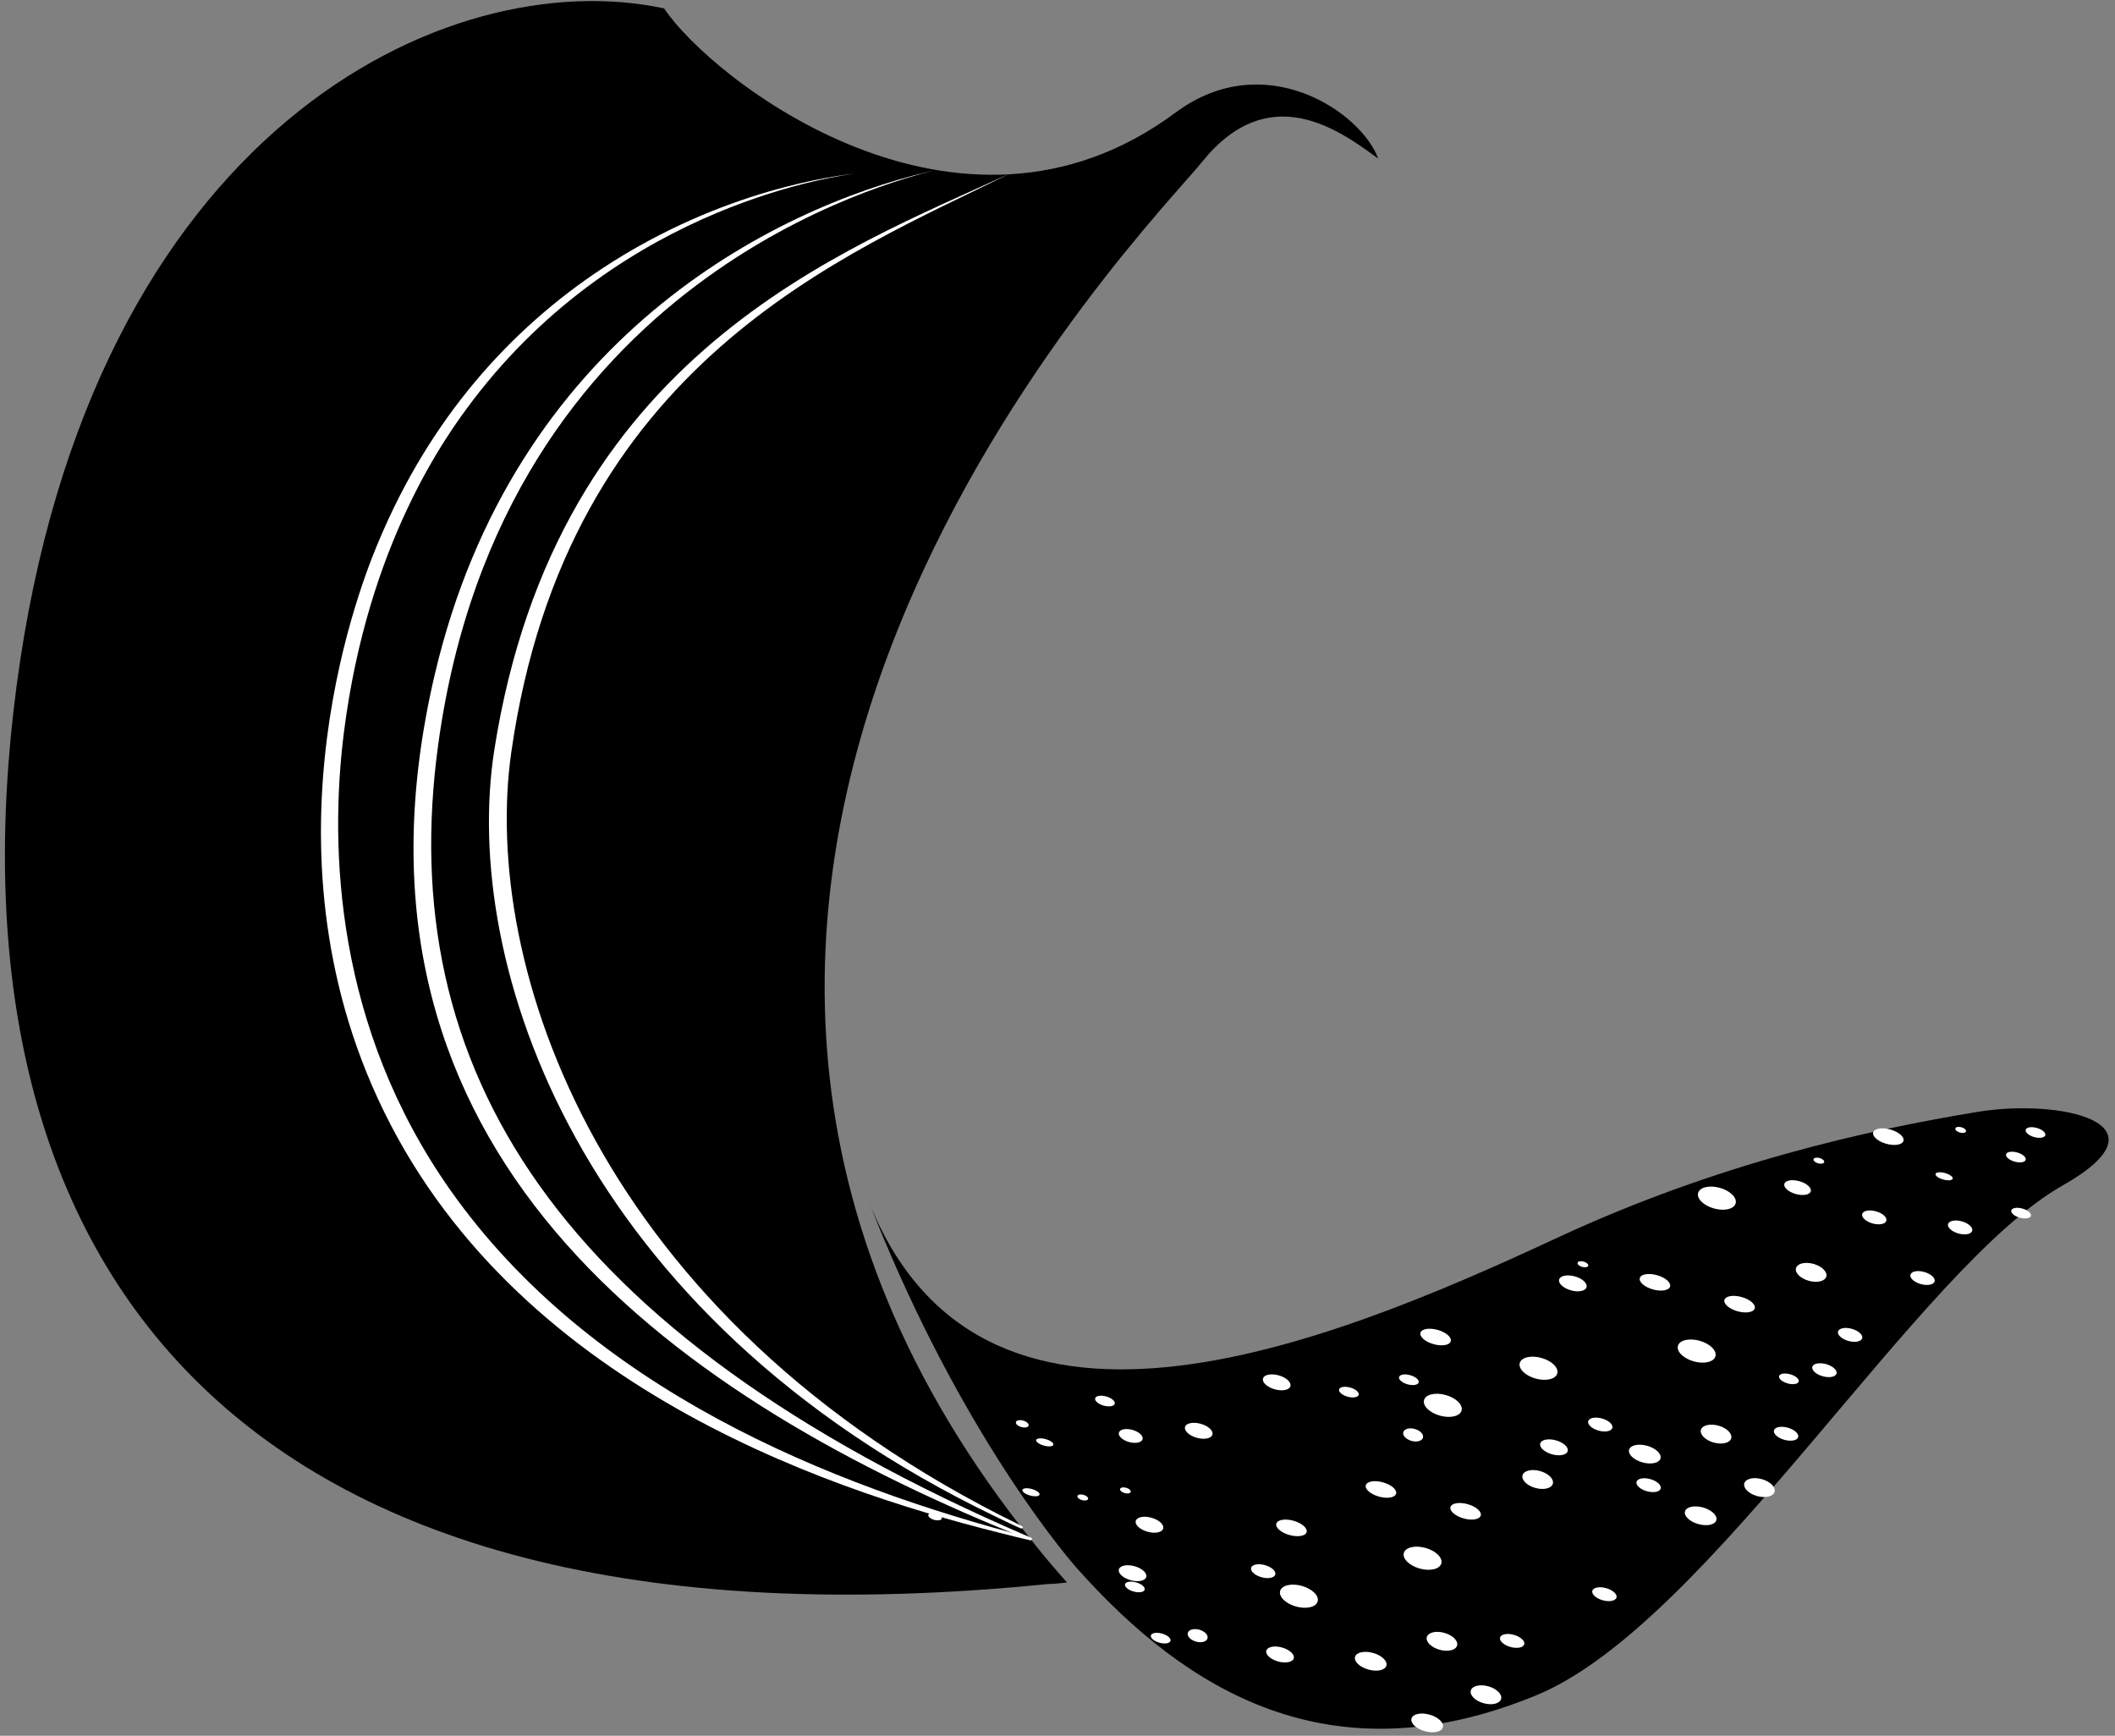 <svg width="145" height="119" viewBox="0 0 145 119" fill="none" xmlns="http://www.w3.org/2000/svg">
<rect x="0" y="0" width="145" height="119" fill="#808080" stroke="none"/>
<g id="Group">
<g id="Group_2">
<g id="Group_3">
<path id="Vector" fill-rule="evenodd" clip-rule="evenodd" d="M73.155 108.494C71.764 106.942 70.468 105.321 69.245 103.696C35.615 58.967 78.98 15.38 82.396 11.118C86.973 5.413 91.784 8.873 94.486 10.876C93.333 7.687 86.704 3.175 80.594 7.718C65.723 18.774 48.737 5.397 45.529 0.576C30.716 -2.602 6.184 8.821 1.134 47.049C-3.929 85.383 14.646 114.378 71.952 108.586C71.956 108.615 72.637 108.553 73.155 108.494Z" fill="black"/>
</g>
<g id="Group_4">
<path id="Vector_2" fill-rule="evenodd" clip-rule="evenodd" d="M59.394 81.942C66.972 102.023 90.712 92.329 106.765 84.858C117.771 79.737 128.178 77.441 135.589 76.226C141.194 75.306 149.004 76.97 141.414 81.27C131.525 86.868 117.14 111.318 105.379 116.201C91.177 122.091 81.288 115.85 73.91 107.603C72.52 106.052 65.235 97.115 59.394 81.942Z" fill="black"/>
</g>
<g id="Group_5">
<path id="Vector_3" fill-rule="evenodd" clip-rule="evenodd" d="M63.996 11.693C61.454 12.365 34.451 18.932 30.046 51.021C26.995 73.188 38.1 91.404 70.506 105.346L70.705 105.435C70.736 105.452 70.737 105.509 70.75 105.544C70.712 105.542 70.674 105.596 70.635 105.594C70.567 105.585 68.561 104.747 68.382 104.678C44.4 94.673 22.409 77.748 29.806 46.245C35.208 23.229 52.967 14.305 63.683 11.768C63.839 11.73 63.84 11.73 63.996 11.693Z" fill="white"/>
</g>
<g id="Group_6">
<path id="Vector_4" fill-rule="evenodd" clip-rule="evenodd" d="M69.25 11.888C57.999 17.466 38.848 24.862 35.051 51.587C32.988 66.089 40.878 90.344 69.902 104.547L70.085 104.637C70.122 104.657 70.113 104.718 70.126 104.753C70.081 104.748 70.053 104.798 70.008 104.792C69.941 104.784 68.423 104.061 68.293 103.99C39.632 90.238 31.597 66.073 33.889 51.414C38.144 24.273 57.798 17.188 69.25 11.888Z" fill="white"/>
</g>
<g id="Group_7">
<path id="Vector_5" fill-rule="evenodd" clip-rule="evenodd" d="M58.716 11.881C57.849 12.019 42.794 13.8 32.399 27.474C30.56 29.898 25.23 37.263 23.584 50.162C22.56 58.201 23.008 70.428 30.883 81.603C40.47 95.202 56.844 101.844 70.69 105.43C70.731 105.443 70.733 105.499 70.751 105.538C70.713 105.536 70.687 105.597 70.648 105.595C70.573 105.601 68.63 105.115 68.456 105.067C56.228 102.006 34.172 94.533 25.483 74.375C17.598 56.091 25.514 38.197 25.992 37.04C29.487 28.723 34.929 22.591 41.336 18.374C49.606 12.938 57.371 12.059 58.716 11.881Z" fill="white"/>
</g>
<g id="Group_8">
<g id="Group_9">
<path id="Vector_6" d="M96.243 106.47C96.134 106.86 96.622 107.338 97.332 107.536C98.042 107.734 98.706 107.577 98.815 107.186C98.924 106.795 98.437 106.318 97.727 106.12C97.016 105.922 96.352 106.079 96.243 106.47Z" fill="white"/>
</g>
<g id="Group_10">
<path id="Vector_7" d="M97.629 95.987C97.52 96.378 98.007 96.856 98.718 97.053C99.428 97.251 100.092 97.095 100.201 96.704C100.31 96.313 99.823 95.836 99.112 95.638C98.402 95.44 97.738 95.596 97.629 95.987Z" fill="white"/>
</g>
<g id="Group_11">
<path id="Vector_8" d="M104.191 93.445C104.082 93.836 104.57 94.314 105.28 94.511C105.991 94.709 106.655 94.553 106.764 94.162C106.873 93.771 106.385 93.294 105.675 93.096C104.964 92.898 104.3 93.054 104.191 93.445Z" fill="white"/>
</g>
<g id="Group_12">
<path id="Vector_9" d="M92.898 113.591C92.811 113.906 93.221 114.295 93.816 114.461C94.41 114.626 94.963 114.505 95.05 114.191C95.138 113.876 94.727 113.487 94.133 113.321C93.539 113.156 92.986 113.276 92.898 113.591Z" fill="white"/>
</g>
<g id="Group_13">
<path id="Vector_10" d="M96.769 117.82C96.682 118.134 97.092 118.524 97.687 118.689C98.281 118.855 98.834 118.734 98.921 118.419C99.009 118.105 98.598 117.715 98.004 117.55C97.41 117.384 96.857 117.505 96.769 117.82Z" fill="white"/>
</g>
<g id="Group_14">
<path id="Vector_11" d="M97.819 112.234C97.73 112.555 98.123 112.944 98.696 113.104C99.269 113.263 99.807 113.133 99.896 112.813C99.985 112.493 99.593 112.104 99.019 111.944C98.446 111.784 97.909 111.914 97.819 112.234Z" fill="white"/>
</g>
<g id="Group_15">
<path id="Vector_12" d="M100.835 115.899C100.746 116.22 101.138 116.609 101.712 116.769C102.285 116.929 102.822 116.798 102.912 116.478C103.001 116.158 102.608 115.769 102.035 115.609C101.461 115.449 100.924 115.579 100.835 115.899Z" fill="white"/>
</g>
<g id="Group_16">
<path id="Vector_13" d="M104.382 101.142C104.293 101.462 104.685 101.851 105.259 102.011C105.832 102.171 106.369 102.041 106.459 101.72C106.548 101.4 106.155 101.011 105.582 100.851C105.008 100.691 104.471 100.821 104.382 101.142Z" fill="white"/>
</g>
<g id="Group_17">
<path id="Vector_14" d="M99.441 103.321C99.366 103.592 99.769 103.94 100.343 104.1C100.916 104.26 101.442 104.17 101.518 103.9C101.593 103.629 101.189 103.281 100.616 103.121C100.042 102.961 99.516 103.051 99.441 103.321Z" fill="white"/>
</g>
<g id="Group_18">
<path id="Vector_15" d="M93.637 101.825C93.562 102.095 93.966 102.444 94.539 102.604C95.113 102.764 95.639 102.674 95.714 102.404C95.79 102.133 95.386 101.785 94.812 101.625C94.239 101.465 93.713 101.555 93.637 101.825Z" fill="white"/>
</g>
<g id="Group_19">
<path id="Vector_16" d="M97.385 91.374C97.309 91.644 97.713 91.993 98.286 92.153C98.86 92.313 99.386 92.223 99.461 91.953C99.537 91.682 99.133 91.333 98.559 91.174C97.986 91.014 97.46 91.103 97.385 91.374Z" fill="white"/>
</g>
<g id="Group_20">
<path id="Vector_17" d="M124.251 93.707C124.187 93.936 124.505 94.226 124.963 94.353C125.42 94.481 125.842 94.398 125.907 94.168C125.971 93.938 125.652 93.649 125.195 93.521C124.737 93.394 124.315 93.477 124.251 93.707Z" fill="white"/>
</g>
<g id="Group_21">
<path id="Vector_18" d="M108.885 97.433C108.821 97.663 109.139 97.952 109.596 98.08C110.054 98.207 110.476 98.124 110.54 97.894C110.604 97.665 110.286 97.375 109.828 97.248C109.371 97.12 108.949 97.203 108.885 97.433Z" fill="white"/>
</g>
<g id="Group_22">
<path id="Vector_19" d="M112.198 101.589C112.134 101.819 112.453 102.109 112.91 102.236C113.367 102.364 113.79 102.281 113.854 102.051C113.918 101.821 113.599 101.531 113.142 101.404C112.685 101.277 112.262 101.36 112.198 101.589Z" fill="white"/>
</g>
<g id="Group_23">
<path id="Vector_20" d="M109.167 109.063C109.103 109.293 109.421 109.582 109.879 109.71C110.336 109.837 110.758 109.754 110.823 109.524C110.887 109.295 110.568 109.005 110.111 108.878C109.653 108.75 109.231 108.833 109.167 109.063Z" fill="white"/>
</g>
<g id="Group_24">
<path id="Vector_21" d="M102.843 112.266C102.779 112.496 103.097 112.785 103.554 112.913C104.012 113.04 104.434 112.957 104.498 112.728C104.562 112.498 104.244 112.208 103.786 112.081C103.329 111.953 102.907 112.036 102.843 112.266Z" fill="white"/>
</g>
<g id="Group_25">
<path id="Vector_22" d="M85.775 107.485C85.711 107.715 86.03 108.004 86.487 108.132C86.944 108.259 87.367 108.176 87.431 107.946C87.495 107.717 87.176 107.427 86.719 107.3C86.262 107.172 85.839 107.255 85.775 107.485Z" fill="white"/>
</g>
<g id="Group_26">
<path id="Vector_23" d="M86.817 113.165C86.743 113.43 87.105 113.762 87.624 113.907C88.143 114.051 88.624 113.954 88.698 113.689C88.771 113.425 88.41 113.093 87.891 112.948C87.372 112.803 86.891 112.901 86.817 113.165Z" fill="white"/>
</g>
<g id="Group_27">
<path id="Vector_24" d="M86.588 94.507C86.514 94.772 86.875 95.104 87.394 95.248C87.913 95.393 88.394 95.296 88.468 95.031C88.542 94.766 88.181 94.434 87.661 94.29C87.142 94.145 86.662 94.242 86.588 94.507Z" fill="white"/>
</g>
<g id="Group_28">
<path id="Vector_25" d="M77.13 108.61C77.082 108.783 77.344 109.007 77.715 109.111C78.087 109.214 78.427 109.158 78.475 108.985C78.523 108.811 78.261 108.587 77.89 108.484C77.519 108.38 77.179 108.437 77.13 108.61Z" fill="white"/>
</g>
<g id="Group_29">
<path id="Vector_26" d="M76.79 102.078C76.762 102.178 76.903 102.305 77.104 102.361C77.305 102.418 77.492 102.381 77.519 102.281C77.548 102.18 77.407 102.053 77.206 101.997C77.004 101.941 76.818 101.977 76.79 102.078Z" fill="white"/>
</g>
<g id="Group_30">
<path id="Vector_27" d="M73.868 102.562C73.841 102.663 73.981 102.79 74.182 102.846C74.384 102.902 74.57 102.866 74.598 102.765C74.626 102.665 74.485 102.538 74.284 102.481C74.082 102.425 73.897 102.461 73.868 102.562Z" fill="white"/>
</g>
<g id="Group_31">
<path id="Vector_28" d="M70.093 102.142C70.059 102.264 70.295 102.437 70.619 102.527C70.944 102.618 71.234 102.592 71.268 102.469C71.302 102.347 71.067 102.175 70.743 102.084C70.418 101.994 70.127 102.02 70.093 102.142Z" fill="white"/>
</g>
<g id="Group_32">
<path id="Vector_29" d="M78.903 112.12C78.855 112.293 79.117 112.517 79.488 112.621C79.859 112.724 80.199 112.668 80.248 112.494C80.296 112.321 80.034 112.097 79.663 111.993C79.291 111.89 78.951 111.946 78.903 112.12Z" fill="white"/>
</g>
<g id="Group_33">
<path id="Vector_30" d="M81.433 111.948C81.371 112.173 81.622 112.441 81.995 112.544C82.368 112.648 82.721 112.55 82.784 112.324C82.847 112.099 82.595 111.832 82.222 111.728C81.85 111.624 81.496 111.723 81.433 111.948Z" fill="white"/>
</g>
<g id="Group_34">
<path id="Vector_31" d="M121.971 94.342C121.923 94.516 122.185 94.74 122.556 94.843C122.927 94.947 123.268 94.89 123.316 94.717C123.364 94.544 123.102 94.319 122.731 94.216C122.36 94.112 122.02 94.169 121.971 94.342Z" fill="white"/>
</g>
<g id="Group_35">
<path id="Vector_32" d="M115.035 92.267C114.926 92.658 115.414 93.136 116.124 93.334C116.834 93.532 117.498 93.375 117.607 92.984C117.716 92.593 117.229 92.116 116.519 91.918C115.808 91.72 115.144 91.876 115.035 92.267Z" fill="white"/>
</g>
<g id="Group_36">
<path id="Vector_33" d="M116.42 81.784C116.311 82.175 116.798 82.652 117.509 82.85C118.219 83.048 118.883 82.892 118.992 82.501C119.101 82.11 118.614 81.632 117.903 81.434C117.193 81.237 116.529 81.393 116.42 81.784Z" fill="white"/>
</g>
<g id="Group_37">
<path id="Vector_34" d="M122.331 81.167C122.263 81.409 122.614 81.719 123.115 81.859C123.615 81.998 124.076 81.915 124.143 81.672C124.211 81.429 123.86 81.119 123.36 80.98C122.859 80.84 122.399 80.924 122.331 81.167Z" fill="white"/>
</g>
<g id="Group_38">
<path id="Vector_35" d="M111.687 99.389C111.6 99.704 112.01 100.093 112.605 100.258C113.199 100.424 113.752 100.303 113.839 99.989C113.927 99.674 113.516 99.285 112.922 99.119C112.328 98.954 111.775 99.074 111.687 99.389Z" fill="white"/>
</g>
<g id="Group_39">
<path id="Vector_36" d="M115.519 103.618C115.431 103.933 115.841 104.322 116.436 104.488C117.03 104.654 117.583 104.533 117.67 104.218C117.758 103.904 117.347 103.514 116.753 103.349C116.159 103.183 115.606 103.304 115.519 103.618Z" fill="white"/>
</g>
<g id="Group_40">
<path id="Vector_37" d="M116.611 98.028C116.522 98.349 116.915 98.738 117.488 98.898C118.062 99.057 118.599 98.927 118.688 98.607C118.777 98.287 118.385 97.898 117.811 97.738C117.238 97.578 116.701 97.708 116.611 98.028Z" fill="white"/>
</g>
<g id="Group_41">
<path id="Vector_38" d="M119.586 101.696C119.497 102.017 119.889 102.406 120.463 102.566C121.036 102.725 121.573 102.595 121.663 102.275C121.752 101.955 121.359 101.566 120.786 101.406C120.212 101.246 119.675 101.376 119.586 101.696Z" fill="white"/>
</g>
<g id="Group_42">
<path id="Vector_39" d="M123.131 86.939C123.042 87.26 123.434 87.649 124.008 87.809C124.581 87.969 125.118 87.838 125.208 87.518C125.297 87.198 124.904 86.809 124.331 86.649C123.757 86.489 123.22 86.619 123.131 86.939Z" fill="white"/>
</g>
<g id="Group_43">
<path id="Vector_40" d="M118.224 89.12C118.149 89.39 118.553 89.739 119.126 89.899C119.7 90.059 120.226 89.969 120.301 89.699C120.376 89.428 119.973 89.079 119.399 88.92C118.826 88.76 118.3 88.85 118.224 89.12Z" fill="white"/>
</g>
<g id="Group_44">
<path id="Vector_41" d="M112.422 87.622C112.346 87.892 112.75 88.241 113.323 88.401C113.897 88.561 114.423 88.471 114.498 88.201C114.574 87.93 114.17 87.581 113.596 87.422C113.023 87.262 112.497 87.351 112.422 87.622Z" fill="white"/>
</g>
<g id="Group_45">
<path id="Vector_42" d="M128.421 77.636C128.345 77.906 128.749 78.255 129.322 78.415C129.896 78.575 130.422 78.485 130.497 78.214C130.573 77.944 130.169 77.595 129.595 77.435C129.022 77.275 128.496 77.365 128.421 77.636Z" fill="white"/>
</g>
<g id="Group_46">
<path id="Vector_43" d="M133.555 83.919C133.491 84.149 133.81 84.439 134.267 84.566C134.725 84.694 135.147 84.611 135.211 84.381C135.275 84.151 134.957 83.862 134.499 83.734C134.042 83.607 133.62 83.69 133.555 83.919Z" fill="white"/>
</g>
<g id="Group_47">
<path id="Vector_44" d="M127.669 83.23C127.605 83.46 127.923 83.749 128.381 83.877C128.838 84.004 129.26 83.921 129.324 83.691C129.389 83.462 129.07 83.172 128.613 83.045C128.155 82.917 127.733 83 127.669 83.23Z" fill="white"/>
</g>
<g id="Group_48">
<path id="Vector_45" d="M130.977 87.388C130.913 87.618 131.232 87.907 131.689 88.035C132.146 88.162 132.569 88.079 132.633 87.85C132.697 87.62 132.378 87.33 131.921 87.203C131.464 87.075 131.041 87.158 130.977 87.388Z" fill="white"/>
</g>
<g id="Group_49">
<path id="Vector_46" d="M126.012 91.286C125.947 91.515 126.266 91.805 126.723 91.932C127.181 92.06 127.603 91.977 127.667 91.747C127.731 91.517 127.413 91.228 126.955 91.1C126.498 90.973 126.076 91.056 126.012 91.286Z" fill="white"/>
</g>
<g id="Group_50">
<path id="Vector_47" d="M121.622 98.064C121.558 98.294 121.877 98.583 122.334 98.711C122.791 98.838 123.214 98.755 123.278 98.525C123.342 98.296 123.023 98.006 122.566 97.879C122.108 97.751 121.686 97.834 121.622 98.064Z" fill="white"/>
</g>
<g id="Group_51">
<path id="Vector_48" d="M104.556 93.282C104.492 93.511 104.811 93.801 105.268 93.928C105.726 94.056 106.148 93.973 106.212 93.743C106.276 93.513 105.957 93.224 105.5 93.096C105.043 92.969 104.62 93.052 104.556 93.282Z" fill="white"/>
</g>
<g id="Group_52">
<path id="Vector_49" d="M105.596 98.963C105.522 99.228 105.883 99.56 106.402 99.704C106.921 99.849 107.402 99.752 107.476 99.487C107.55 99.222 107.188 98.891 106.669 98.746C106.15 98.601 105.669 98.698 105.596 98.963Z" fill="white"/>
</g>
<g id="Group_53">
<path id="Vector_50" d="M106.891 87.721C106.818 87.986 107.179 88.317 107.698 88.462C108.217 88.607 108.698 88.51 108.772 88.245C108.845 87.98 108.484 87.648 107.965 87.504C107.446 87.359 106.965 87.456 106.891 87.721Z" fill="white"/>
</g>
<g id="Group_54">
<path id="Vector_51" d="M95.917 94.405C95.868 94.578 96.13 94.802 96.501 94.906C96.873 95.009 97.213 94.953 97.261 94.779C97.309 94.606 97.048 94.382 96.676 94.278C96.305 94.175 95.965 94.231 95.917 94.405Z" fill="white"/>
</g>
<g id="Group_55">
<path id="Vector_52" d="M138.878 77.455C138.829 77.628 139.091 77.852 139.462 77.956C139.834 78.059 140.174 78.003 140.222 77.829C140.27 77.656 140.009 77.432 139.637 77.328C139.266 77.225 138.926 77.281 138.878 77.455Z" fill="white"/>
</g>
<g id="Group_56">
<path id="Vector_53" d="M137.533 79.137C137.484 79.311 137.746 79.535 138.118 79.638C138.489 79.742 138.829 79.685 138.877 79.512C138.926 79.339 138.664 79.114 138.293 79.011C137.921 78.907 137.581 78.964 137.533 79.137Z" fill="white"/>
</g>
<g id="Group_57">
<path id="Vector_54" d="M108.156 86.573C108.128 86.673 108.268 86.8 108.469 86.856C108.671 86.913 108.857 86.876 108.885 86.776C108.913 86.675 108.772 86.548 108.571 86.492C108.37 86.436 108.184 86.472 108.156 86.573Z" fill="white"/>
</g>
<g id="Group_58">
<path id="Vector_55" d="M134.055 77.362C134.027 77.462 134.167 77.59 134.369 77.646C134.57 77.702 134.756 77.666 134.784 77.565C134.812 77.464 134.672 77.337 134.47 77.281C134.269 77.225 134.083 77.261 134.055 77.362Z" fill="white"/>
</g>
<g id="Group_59">
<path id="Vector_56" d="M124.332 79.471C124.304 79.572 124.445 79.699 124.646 79.755C124.848 79.811 125.033 79.775 125.062 79.674C125.09 79.574 124.949 79.447 124.748 79.391C124.546 79.335 124.36 79.371 124.332 79.471Z" fill="white"/>
</g>
<g id="Group_60">
<path id="Vector_57" d="M132.698 80.48C132.664 80.602 132.899 80.775 133.224 80.865C133.548 80.956 133.839 80.93 133.873 80.807C133.907 80.685 133.672 80.513 133.347 80.422C133.022 80.332 132.732 80.358 132.698 80.48Z" fill="white"/>
</g>
<g id="Group_61">
<path id="Vector_58" d="M91.806 95.252C91.758 95.426 92.02 95.65 92.391 95.754C92.762 95.857 93.103 95.8 93.151 95.627C93.199 95.454 92.937 95.23 92.566 95.126C92.195 95.023 91.855 95.079 91.806 95.252Z" fill="white"/>
</g>
<g id="Group_62">
<path id="Vector_59" d="M96.207 98.187C96.144 98.413 96.395 98.68 96.768 98.784C97.141 98.888 97.494 98.789 97.557 98.564C97.62 98.338 97.369 98.071 96.996 97.967C96.623 97.863 96.27 97.962 96.207 98.187Z" fill="white"/>
</g>
<g id="Group_63">
<path id="Vector_60" d="M137.891 82.982C137.843 83.155 138.105 83.379 138.476 83.483C138.847 83.587 139.188 83.53 139.236 83.357C139.284 83.183 139.022 82.959 138.651 82.856C138.28 82.752 137.939 82.809 137.891 82.982Z" fill="white"/>
</g>
<g id="Group_64">
<path id="Vector_61" d="M87.764 109.073C87.655 109.464 88.142 109.941 88.853 110.139C89.563 110.337 90.227 110.181 90.336 109.79C90.445 109.399 89.957 108.922 89.247 108.724C88.537 108.526 87.873 108.682 87.764 109.073Z" fill="white"/>
</g>
<g id="Group_65">
<path id="Vector_62" d="M87.503 104.459C87.427 104.729 87.831 105.078 88.404 105.238C88.978 105.398 89.504 105.308 89.579 105.038C89.655 104.767 89.251 104.418 88.677 104.258C88.104 104.099 87.578 104.188 87.503 104.459Z" fill="white"/>
</g>
<g id="Group_66">
<path id="Vector_63" d="M76.707 107.592C76.633 107.857 76.994 108.189 77.513 108.333C78.033 108.478 78.513 108.381 78.587 108.116C78.661 107.851 78.3 107.519 77.781 107.375C77.261 107.23 76.781 107.327 76.707 107.592Z" fill="white"/>
</g>
<g id="Group_67">
<path id="Vector_64" d="M77.866 104.27C77.792 104.534 78.153 104.866 78.673 105.011C79.192 105.156 79.672 105.058 79.746 104.794C79.82 104.529 79.459 104.197 78.94 104.052C78.421 103.908 77.94 104.005 77.866 104.27Z" fill="white"/>
</g>
<g id="Group_68">
<path id="Vector_65" d="M76.709 98.219C76.645 98.449 76.956 98.737 77.404 98.862C77.853 98.987 78.268 98.901 78.332 98.671C78.396 98.441 78.085 98.154 77.636 98.029C77.188 97.904 76.773 97.989 76.709 98.219Z" fill="white"/>
</g>
<g id="Group_69">
<path id="Vector_66" d="M81.243 97.829C81.169 98.094 81.53 98.426 82.049 98.571C82.569 98.715 83.049 98.618 83.123 98.353C83.197 98.089 82.836 97.757 82.317 97.612C81.797 97.467 81.317 97.565 81.243 97.829Z" fill="white"/>
</g>
<g id="Group_70">
<path id="Vector_67" d="M75.081 95.864C75.032 96.037 75.294 96.261 75.665 96.365C76.037 96.468 76.377 96.412 76.425 96.239C76.474 96.065 76.212 95.841 75.84 95.737C75.469 95.634 75.129 95.691 75.081 95.864Z" fill="white"/>
</g>
<g id="Group_71">
<path id="Vector_68" d="M71.04 98.721C71.006 98.843 71.242 99.016 71.566 99.106C71.891 99.197 72.182 99.171 72.216 99.049C72.25 98.926 72.014 98.754 71.69 98.663C71.365 98.573 71.075 98.599 71.04 98.721Z" fill="white"/>
</g>
<g id="Group_72">
<path id="Vector_69" d="M69.65 97.493C69.616 97.615 69.783 97.769 70.023 97.835C70.263 97.902 70.485 97.857 70.519 97.735C70.553 97.613 70.387 97.46 70.147 97.393C69.907 97.326 69.685 97.371 69.65 97.493Z" fill="white"/>
</g>
<g id="Group_73">
<path id="Vector_70" d="M63.645 103.848C63.61 103.97 63.789 104.127 64.044 104.198C64.299 104.269 64.533 104.227 64.567 104.105C64.601 103.983 64.422 103.826 64.168 103.755C63.913 103.684 63.679 103.726 63.645 103.848Z" fill="white"/>
</g>
</g>
</g>
</g>
</svg>
